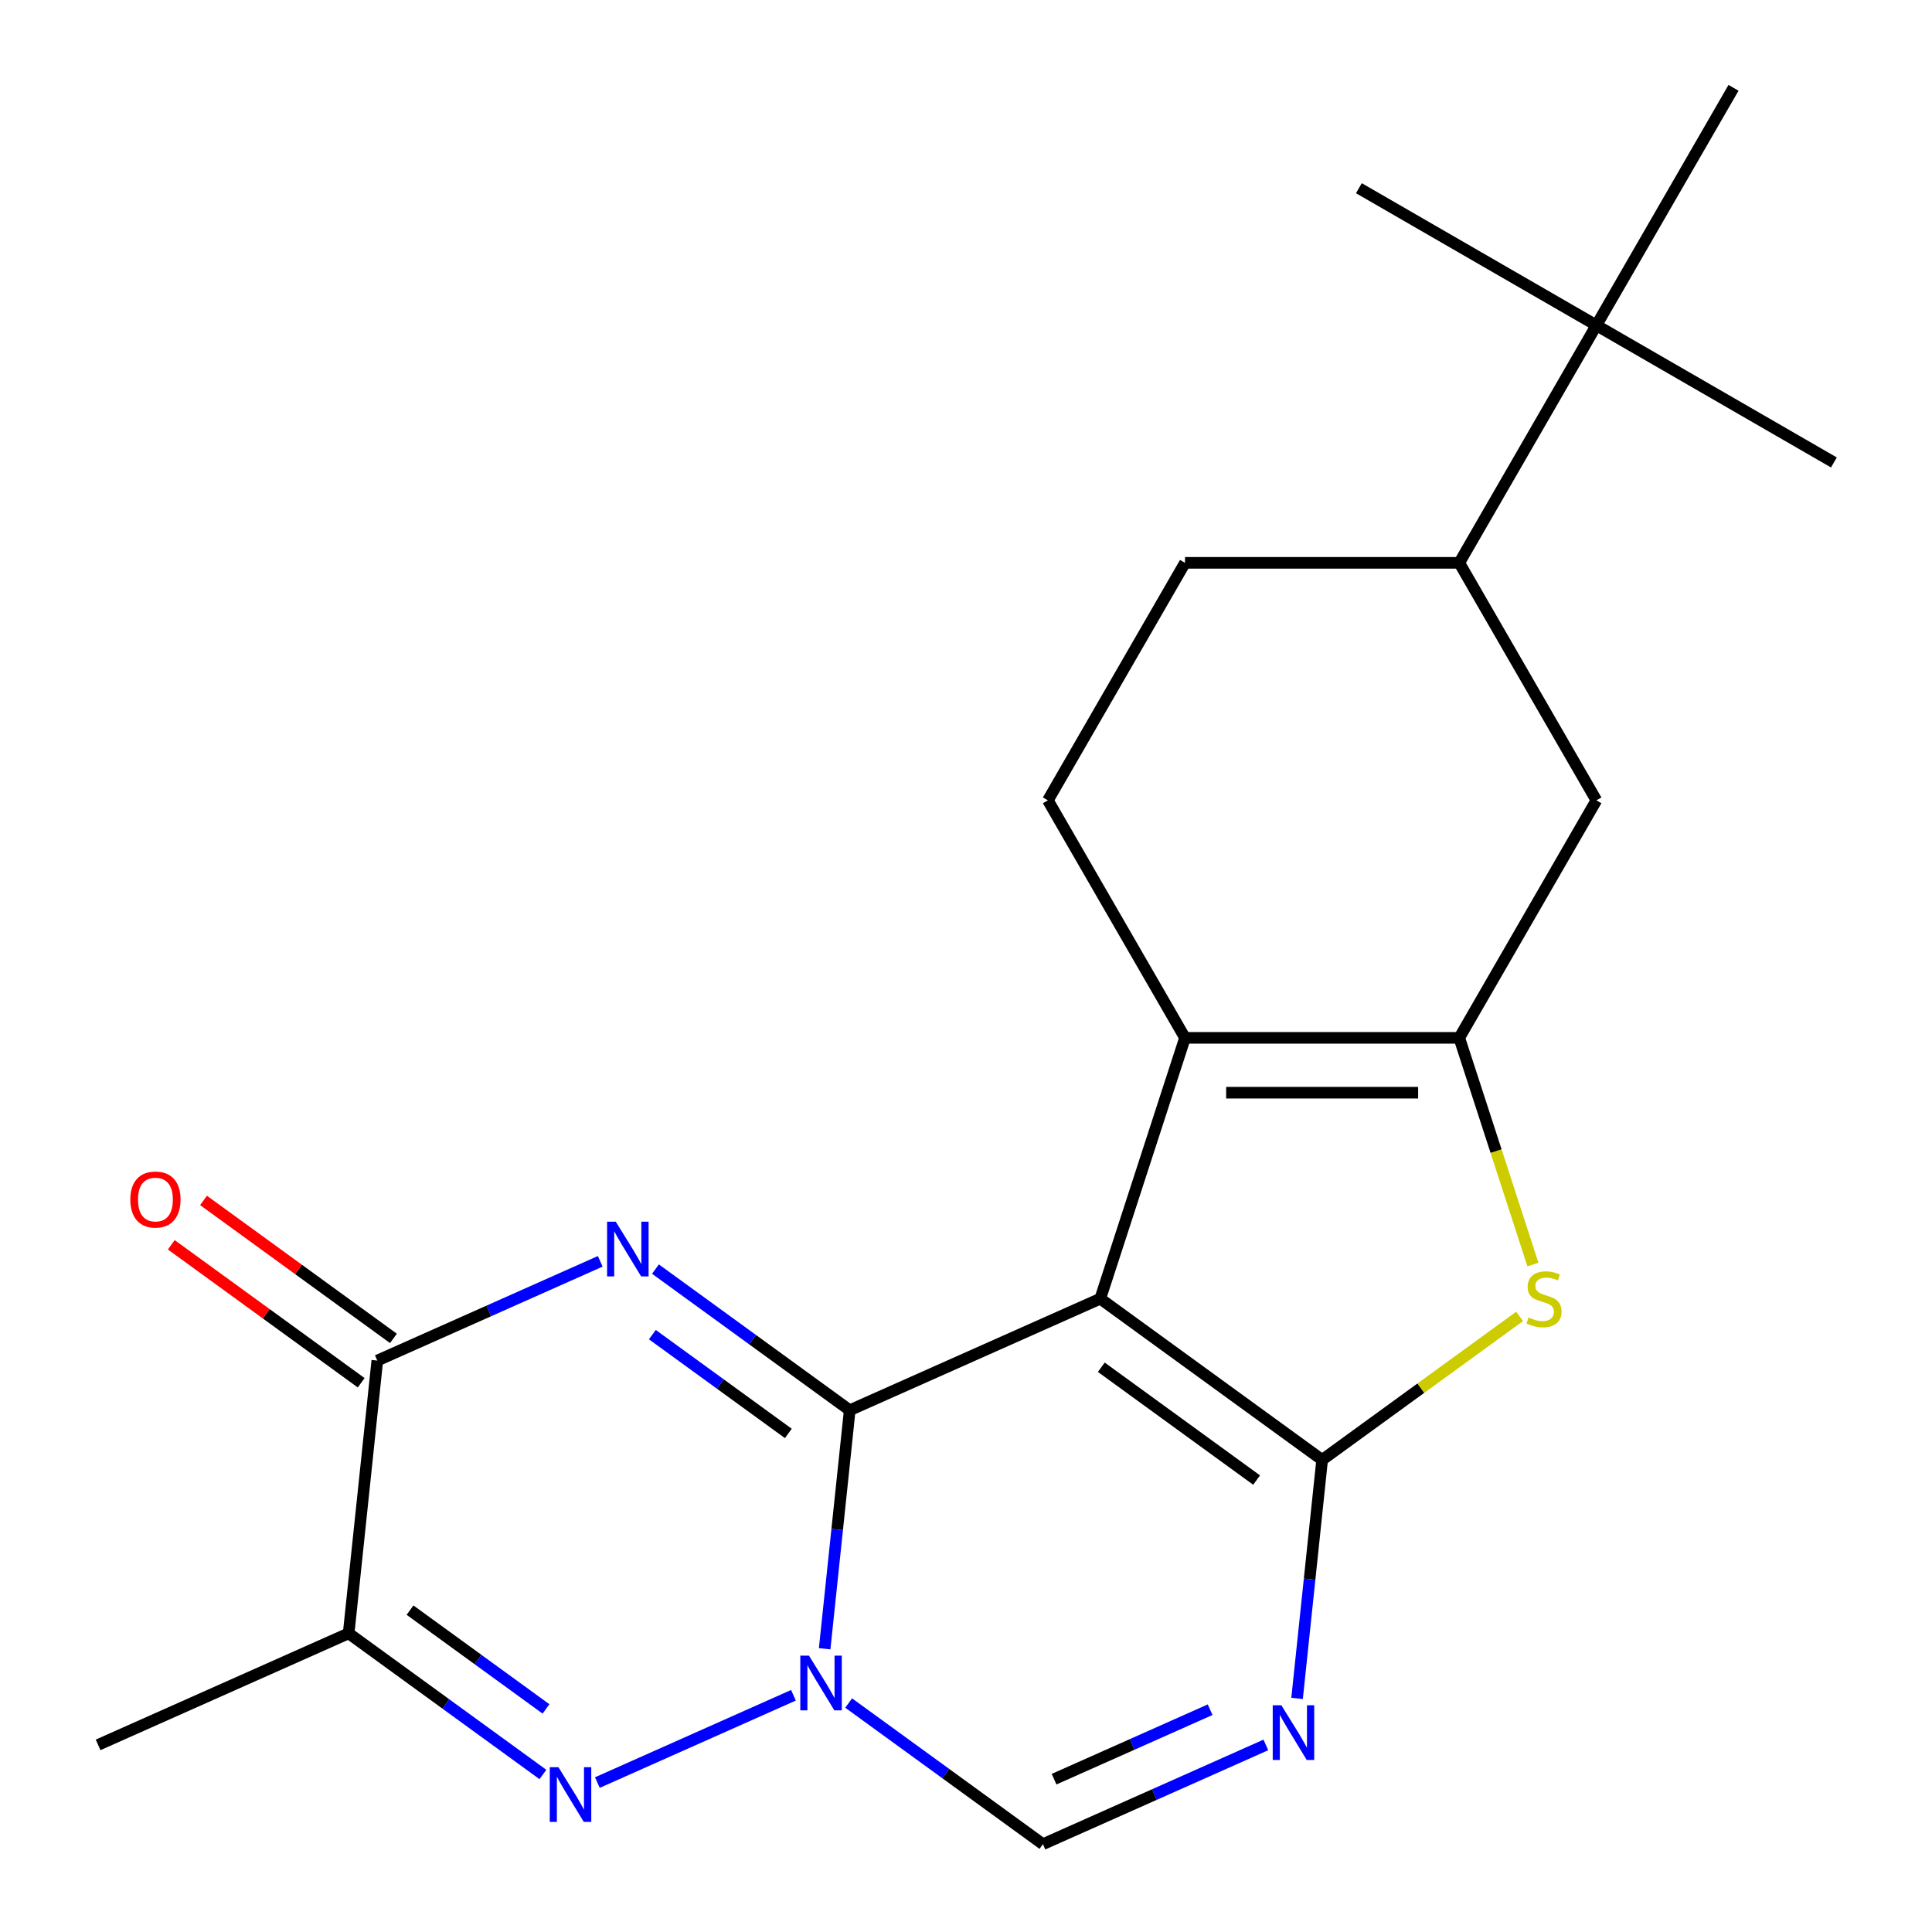 <?xml version='1.0' encoding='iso-8859-1'?>
<svg version='1.1' baseProfile='full'
              xmlns='http://www.w3.org/2000/svg'
                      xmlns:rdkit='http://www.rdkit.org/xml'
                      xmlns:xlink='http://www.w3.org/1999/xlink'
                  xml:space='preserve'
width='1000px' height='1000px' viewBox='0 0 1000 1000'>
<!-- END OF HEADER -->
<rect style='opacity:1.0;fill:#FFFFFF;stroke:none' width='1000' height='1000' x='0' y='0'> </rect>
<path class='bond-0' d='M 439.816,729.933 L 569.496,672.196' style='fill:none;fill-rule:evenodd;stroke:#000000;stroke-width:6px;stroke-linecap:butt;stroke-linejoin:miter;stroke-opacity:1' />
<path class='bond-2' d='M 439.816,729.933 L 389.539,693.405' style='fill:none;fill-rule:evenodd;stroke:#000000;stroke-width:6px;stroke-linecap:butt;stroke-linejoin:miter;stroke-opacity:1' />
<path class='bond-2' d='M 389.539,693.405 L 339.263,656.877' style='fill:none;fill-rule:evenodd;stroke:#0000FF;stroke-width:6px;stroke-linecap:butt;stroke-linejoin:miter;stroke-opacity:1' />
<path class='bond-2' d='M 408.045,741.943 L 372.852,716.374' style='fill:none;fill-rule:evenodd;stroke:#000000;stroke-width:6px;stroke-linecap:butt;stroke-linejoin:miter;stroke-opacity:1' />
<path class='bond-2' d='M 372.852,716.374 L 337.658,690.804' style='fill:none;fill-rule:evenodd;stroke:#0000FF;stroke-width:6px;stroke-linecap:butt;stroke-linejoin:miter;stroke-opacity:1' />
<path class='bond-3' d='M 439.816,729.933 L 433.327,791.666' style='fill:none;fill-rule:evenodd;stroke:#000000;stroke-width:6px;stroke-linecap:butt;stroke-linejoin:miter;stroke-opacity:1' />
<path class='bond-3' d='M 433.327,791.666 L 426.839,853.399' style='fill:none;fill-rule:evenodd;stroke:#0000FF;stroke-width:6px;stroke-linecap:butt;stroke-linejoin:miter;stroke-opacity:1' />
<path class='bond-1' d='M 569.496,672.196 L 684.337,755.634' style='fill:none;fill-rule:evenodd;stroke:#000000;stroke-width:6px;stroke-linecap:butt;stroke-linejoin:miter;stroke-opacity:1' />
<path class='bond-1' d='M 570.034,707.68 L 650.424,766.086' style='fill:none;fill-rule:evenodd;stroke:#000000;stroke-width:6px;stroke-linecap:butt;stroke-linejoin:miter;stroke-opacity:1' />
<path class='bond-5' d='M 569.496,672.196 L 613.361,537.192' style='fill:none;fill-rule:evenodd;stroke:#000000;stroke-width:6px;stroke-linecap:butt;stroke-linejoin:miter;stroke-opacity:1' />
<path class='bond-8' d='M 684.337,755.634 L 735.444,718.503' style='fill:none;fill-rule:evenodd;stroke:#000000;stroke-width:6px;stroke-linecap:butt;stroke-linejoin:miter;stroke-opacity:1' />
<path class='bond-8' d='M 735.444,718.503 L 786.55,681.372' style='fill:none;fill-rule:evenodd;stroke:#CCCC00;stroke-width:6px;stroke-linecap:butt;stroke-linejoin:miter;stroke-opacity:1' />
<path class='bond-22' d='M 684.337,755.634 L 677.849,817.367' style='fill:none;fill-rule:evenodd;stroke:#000000;stroke-width:6px;stroke-linecap:butt;stroke-linejoin:miter;stroke-opacity:1' />
<path class='bond-22' d='M 677.849,817.367 L 671.361,879.099' style='fill:none;fill-rule:evenodd;stroke:#0000FF;stroke-width:6px;stroke-linecap:butt;stroke-linejoin:miter;stroke-opacity:1' />
<path class='bond-9' d='M 310.685,652.858 L 252.99,678.545' style='fill:none;fill-rule:evenodd;stroke:#0000FF;stroke-width:6px;stroke-linecap:butt;stroke-linejoin:miter;stroke-opacity:1' />
<path class='bond-9' d='M 252.99,678.545 L 195.294,704.233' style='fill:none;fill-rule:evenodd;stroke:#000000;stroke-width:6px;stroke-linecap:butt;stroke-linejoin:miter;stroke-opacity:1' />
<path class='bond-4' d='M 410.689,877.47 L 309.196,922.658' style='fill:none;fill-rule:evenodd;stroke:#0000FF;stroke-width:6px;stroke-linecap:butt;stroke-linejoin:miter;stroke-opacity:1' />
<path class='bond-11' d='M 439.266,881.489 L 489.543,918.017' style='fill:none;fill-rule:evenodd;stroke:#0000FF;stroke-width:6px;stroke-linecap:butt;stroke-linejoin:miter;stroke-opacity:1' />
<path class='bond-11' d='M 489.543,918.017 L 539.819,954.545' style='fill:none;fill-rule:evenodd;stroke:#000000;stroke-width:6px;stroke-linecap:butt;stroke-linejoin:miter;stroke-opacity:1' />
<path class='bond-10' d='M 281.009,918.464 L 230.733,881.936' style='fill:none;fill-rule:evenodd;stroke:#0000FF;stroke-width:6px;stroke-linecap:butt;stroke-linejoin:miter;stroke-opacity:1' />
<path class='bond-10' d='M 230.733,881.936 L 180.456,845.408' style='fill:none;fill-rule:evenodd;stroke:#000000;stroke-width:6px;stroke-linecap:butt;stroke-linejoin:miter;stroke-opacity:1' />
<path class='bond-10' d='M 282.614,884.537 L 247.42,858.967' style='fill:none;fill-rule:evenodd;stroke:#0000FF;stroke-width:6px;stroke-linecap:butt;stroke-linejoin:miter;stroke-opacity:1' />
<path class='bond-10' d='M 247.42,858.967 L 212.226,833.398' style='fill:none;fill-rule:evenodd;stroke:#000000;stroke-width:6px;stroke-linecap:butt;stroke-linejoin:miter;stroke-opacity:1' />
<path class='bond-6' d='M 613.361,537.192 L 755.313,537.192' style='fill:none;fill-rule:evenodd;stroke:#000000;stroke-width:6px;stroke-linecap:butt;stroke-linejoin:miter;stroke-opacity:1' />
<path class='bond-6' d='M 634.654,565.582 L 734.021,565.582' style='fill:none;fill-rule:evenodd;stroke:#000000;stroke-width:6px;stroke-linecap:butt;stroke-linejoin:miter;stroke-opacity:1' />
<path class='bond-13' d='M 613.361,537.192 L 542.385,414.257' style='fill:none;fill-rule:evenodd;stroke:#000000;stroke-width:6px;stroke-linecap:butt;stroke-linejoin:miter;stroke-opacity:1' />
<path class='bond-12' d='M 755.313,537.192 L 826.29,414.257' style='fill:none;fill-rule:evenodd;stroke:#000000;stroke-width:6px;stroke-linecap:butt;stroke-linejoin:miter;stroke-opacity:1' />
<path class='bond-24' d='M 755.313,537.192 L 774.376,595.859' style='fill:none;fill-rule:evenodd;stroke:#000000;stroke-width:6px;stroke-linecap:butt;stroke-linejoin:miter;stroke-opacity:1' />
<path class='bond-24' d='M 774.376,595.859 L 793.438,654.527' style='fill:none;fill-rule:evenodd;stroke:#CCCC00;stroke-width:6px;stroke-linecap:butt;stroke-linejoin:miter;stroke-opacity:1' />
<path class='bond-7' d='M 655.21,903.17 L 597.515,928.858' style='fill:none;fill-rule:evenodd;stroke:#0000FF;stroke-width:6px;stroke-linecap:butt;stroke-linejoin:miter;stroke-opacity:1' />
<path class='bond-7' d='M 597.515,928.858 L 539.819,954.545' style='fill:none;fill-rule:evenodd;stroke:#000000;stroke-width:6px;stroke-linecap:butt;stroke-linejoin:miter;stroke-opacity:1' />
<path class='bond-7' d='M 626.354,884.94 L 585.968,902.922' style='fill:none;fill-rule:evenodd;stroke:#0000FF;stroke-width:6px;stroke-linecap:butt;stroke-linejoin:miter;stroke-opacity:1' />
<path class='bond-7' d='M 585.968,902.922 L 545.581,920.903' style='fill:none;fill-rule:evenodd;stroke:#000000;stroke-width:6px;stroke-linecap:butt;stroke-linejoin:miter;stroke-opacity:1' />
<path class='bond-16' d='M 203.638,692.749 L 154.491,657.042' style='fill:none;fill-rule:evenodd;stroke:#000000;stroke-width:6px;stroke-linecap:butt;stroke-linejoin:miter;stroke-opacity:1' />
<path class='bond-16' d='M 154.491,657.042 L 105.345,621.335' style='fill:none;fill-rule:evenodd;stroke:#FF0000;stroke-width:6px;stroke-linecap:butt;stroke-linejoin:miter;stroke-opacity:1' />
<path class='bond-16' d='M 186.95,715.717 L 137.804,680.01' style='fill:none;fill-rule:evenodd;stroke:#000000;stroke-width:6px;stroke-linecap:butt;stroke-linejoin:miter;stroke-opacity:1' />
<path class='bond-16' d='M 137.804,680.01 L 88.657,644.303' style='fill:none;fill-rule:evenodd;stroke:#FF0000;stroke-width:6px;stroke-linecap:butt;stroke-linejoin:miter;stroke-opacity:1' />
<path class='bond-23' d='M 195.294,704.233 L 180.456,845.408' style='fill:none;fill-rule:evenodd;stroke:#000000;stroke-width:6px;stroke-linecap:butt;stroke-linejoin:miter;stroke-opacity:1' />
<path class='bond-18' d='M 180.456,845.408 L 50.776,903.145' style='fill:none;fill-rule:evenodd;stroke:#000000;stroke-width:6px;stroke-linecap:butt;stroke-linejoin:miter;stroke-opacity:1' />
<path class='bond-25' d='M 826.29,414.257 L 755.313,291.323' style='fill:none;fill-rule:evenodd;stroke:#000000;stroke-width:6px;stroke-linecap:butt;stroke-linejoin:miter;stroke-opacity:1' />
<path class='bond-17' d='M 542.385,414.257 L 613.361,291.323' style='fill:none;fill-rule:evenodd;stroke:#000000;stroke-width:6px;stroke-linecap:butt;stroke-linejoin:miter;stroke-opacity:1' />
<path class='bond-14' d='M 755.313,291.323 L 613.361,291.323' style='fill:none;fill-rule:evenodd;stroke:#000000;stroke-width:6px;stroke-linecap:butt;stroke-linejoin:miter;stroke-opacity:1' />
<path class='bond-15' d='M 755.313,291.323 L 826.29,168.389' style='fill:none;fill-rule:evenodd;stroke:#000000;stroke-width:6px;stroke-linecap:butt;stroke-linejoin:miter;stroke-opacity:1' />
<path class='bond-19' d='M 826.29,168.389 L 949.224,239.365' style='fill:none;fill-rule:evenodd;stroke:#000000;stroke-width:6px;stroke-linecap:butt;stroke-linejoin:miter;stroke-opacity:1' />
<path class='bond-20' d='M 826.29,168.389 L 703.355,97.413' style='fill:none;fill-rule:evenodd;stroke:#000000;stroke-width:6px;stroke-linecap:butt;stroke-linejoin:miter;stroke-opacity:1' />
<path class='bond-21' d='M 826.29,168.389 L 897.266,45.455' style='fill:none;fill-rule:evenodd;stroke:#000000;stroke-width:6px;stroke-linecap:butt;stroke-linejoin:miter;stroke-opacity:1' />
<path  class='atom-3' d='M 318.714 632.336
L 327.994 647.336
Q 328.914 648.816, 330.394 651.496
Q 331.874 654.176, 331.954 654.336
L 331.954 632.336
L 335.714 632.336
L 335.714 660.656
L 331.834 660.656
L 321.874 644.256
Q 320.714 642.336, 319.474 640.136
Q 318.274 637.936, 317.914 637.256
L 317.914 660.656
L 314.234 660.656
L 314.234 632.336
L 318.714 632.336
' fill='#0000FF'/>
<path  class='atom-4' d='M 418.718 856.948
L 427.998 871.948
Q 428.918 873.428, 430.398 876.108
Q 431.878 878.788, 431.958 878.948
L 431.958 856.948
L 435.718 856.948
L 435.718 885.268
L 431.838 885.268
L 421.878 868.868
Q 420.718 866.948, 419.478 864.748
Q 418.278 862.548, 417.918 861.868
L 417.918 885.268
L 414.238 885.268
L 414.238 856.948
L 418.718 856.948
' fill='#0000FF'/>
<path  class='atom-5' d='M 289.038 914.685
L 298.318 929.685
Q 299.238 931.165, 300.718 933.845
Q 302.198 936.525, 302.278 936.685
L 302.278 914.685
L 306.038 914.685
L 306.038 943.005
L 302.158 943.005
L 292.198 926.605
Q 291.038 924.685, 289.798 922.485
Q 288.598 920.285, 288.238 919.605
L 288.238 943.005
L 284.558 943.005
L 284.558 914.685
L 289.038 914.685
' fill='#0000FF'/>
<path  class='atom-8' d='M 663.239 882.648
L 672.519 897.648
Q 673.439 899.128, 674.919 901.808
Q 676.399 904.488, 676.479 904.648
L 676.479 882.648
L 680.239 882.648
L 680.239 910.968
L 676.359 910.968
L 666.399 894.568
Q 665.239 892.648, 663.999 890.448
Q 662.799 888.248, 662.439 887.568
L 662.439 910.968
L 658.759 910.968
L 658.759 882.648
L 663.239 882.648
' fill='#0000FF'/>
<path  class='atom-9' d='M 791.179 681.916
Q 791.499 682.036, 792.819 682.596
Q 794.139 683.156, 795.579 683.516
Q 797.059 683.836, 798.499 683.836
Q 801.179 683.836, 802.739 682.556
Q 804.299 681.236, 804.299 678.956
Q 804.299 677.396, 803.499 676.436
Q 802.739 675.476, 801.539 674.956
Q 800.339 674.436, 798.339 673.836
Q 795.819 673.076, 794.299 672.356
Q 792.819 671.636, 791.739 670.116
Q 790.699 668.596, 790.699 666.036
Q 790.699 662.476, 793.099 660.276
Q 795.539 658.076, 800.339 658.076
Q 803.619 658.076, 807.339 659.636
L 806.419 662.716
Q 803.019 661.316, 800.459 661.316
Q 797.699 661.316, 796.179 662.476
Q 794.659 663.596, 794.699 665.556
Q 794.699 667.076, 795.459 667.996
Q 796.259 668.916, 797.379 669.436
Q 798.539 669.956, 800.459 670.556
Q 803.019 671.356, 804.539 672.156
Q 806.059 672.956, 807.139 674.596
Q 808.259 676.196, 808.259 678.956
Q 808.259 682.876, 805.619 684.996
Q 803.019 687.076, 798.659 687.076
Q 796.139 687.076, 794.219 686.516
Q 792.339 685.996, 790.099 685.076
L 791.179 681.916
' fill='#CCCC00'/>
<path  class='atom-17' d='M 67.452 620.876
Q 67.452 614.076, 70.812 610.276
Q 74.172 606.476, 80.452 606.476
Q 86.732 606.476, 90.092 610.276
Q 93.452 614.076, 93.452 620.876
Q 93.452 627.756, 90.052 631.676
Q 86.652 635.556, 80.452 635.556
Q 74.212 635.556, 70.812 631.676
Q 67.452 627.796, 67.452 620.876
M 80.452 632.356
Q 84.772 632.356, 87.092 629.476
Q 89.452 626.556, 89.452 620.876
Q 89.452 615.316, 87.092 612.516
Q 84.772 609.676, 80.452 609.676
Q 76.132 609.676, 73.772 612.476
Q 71.452 615.276, 71.452 620.876
Q 71.452 626.596, 73.772 629.476
Q 76.132 632.356, 80.452 632.356
' fill='#FF0000'/>
</svg>
